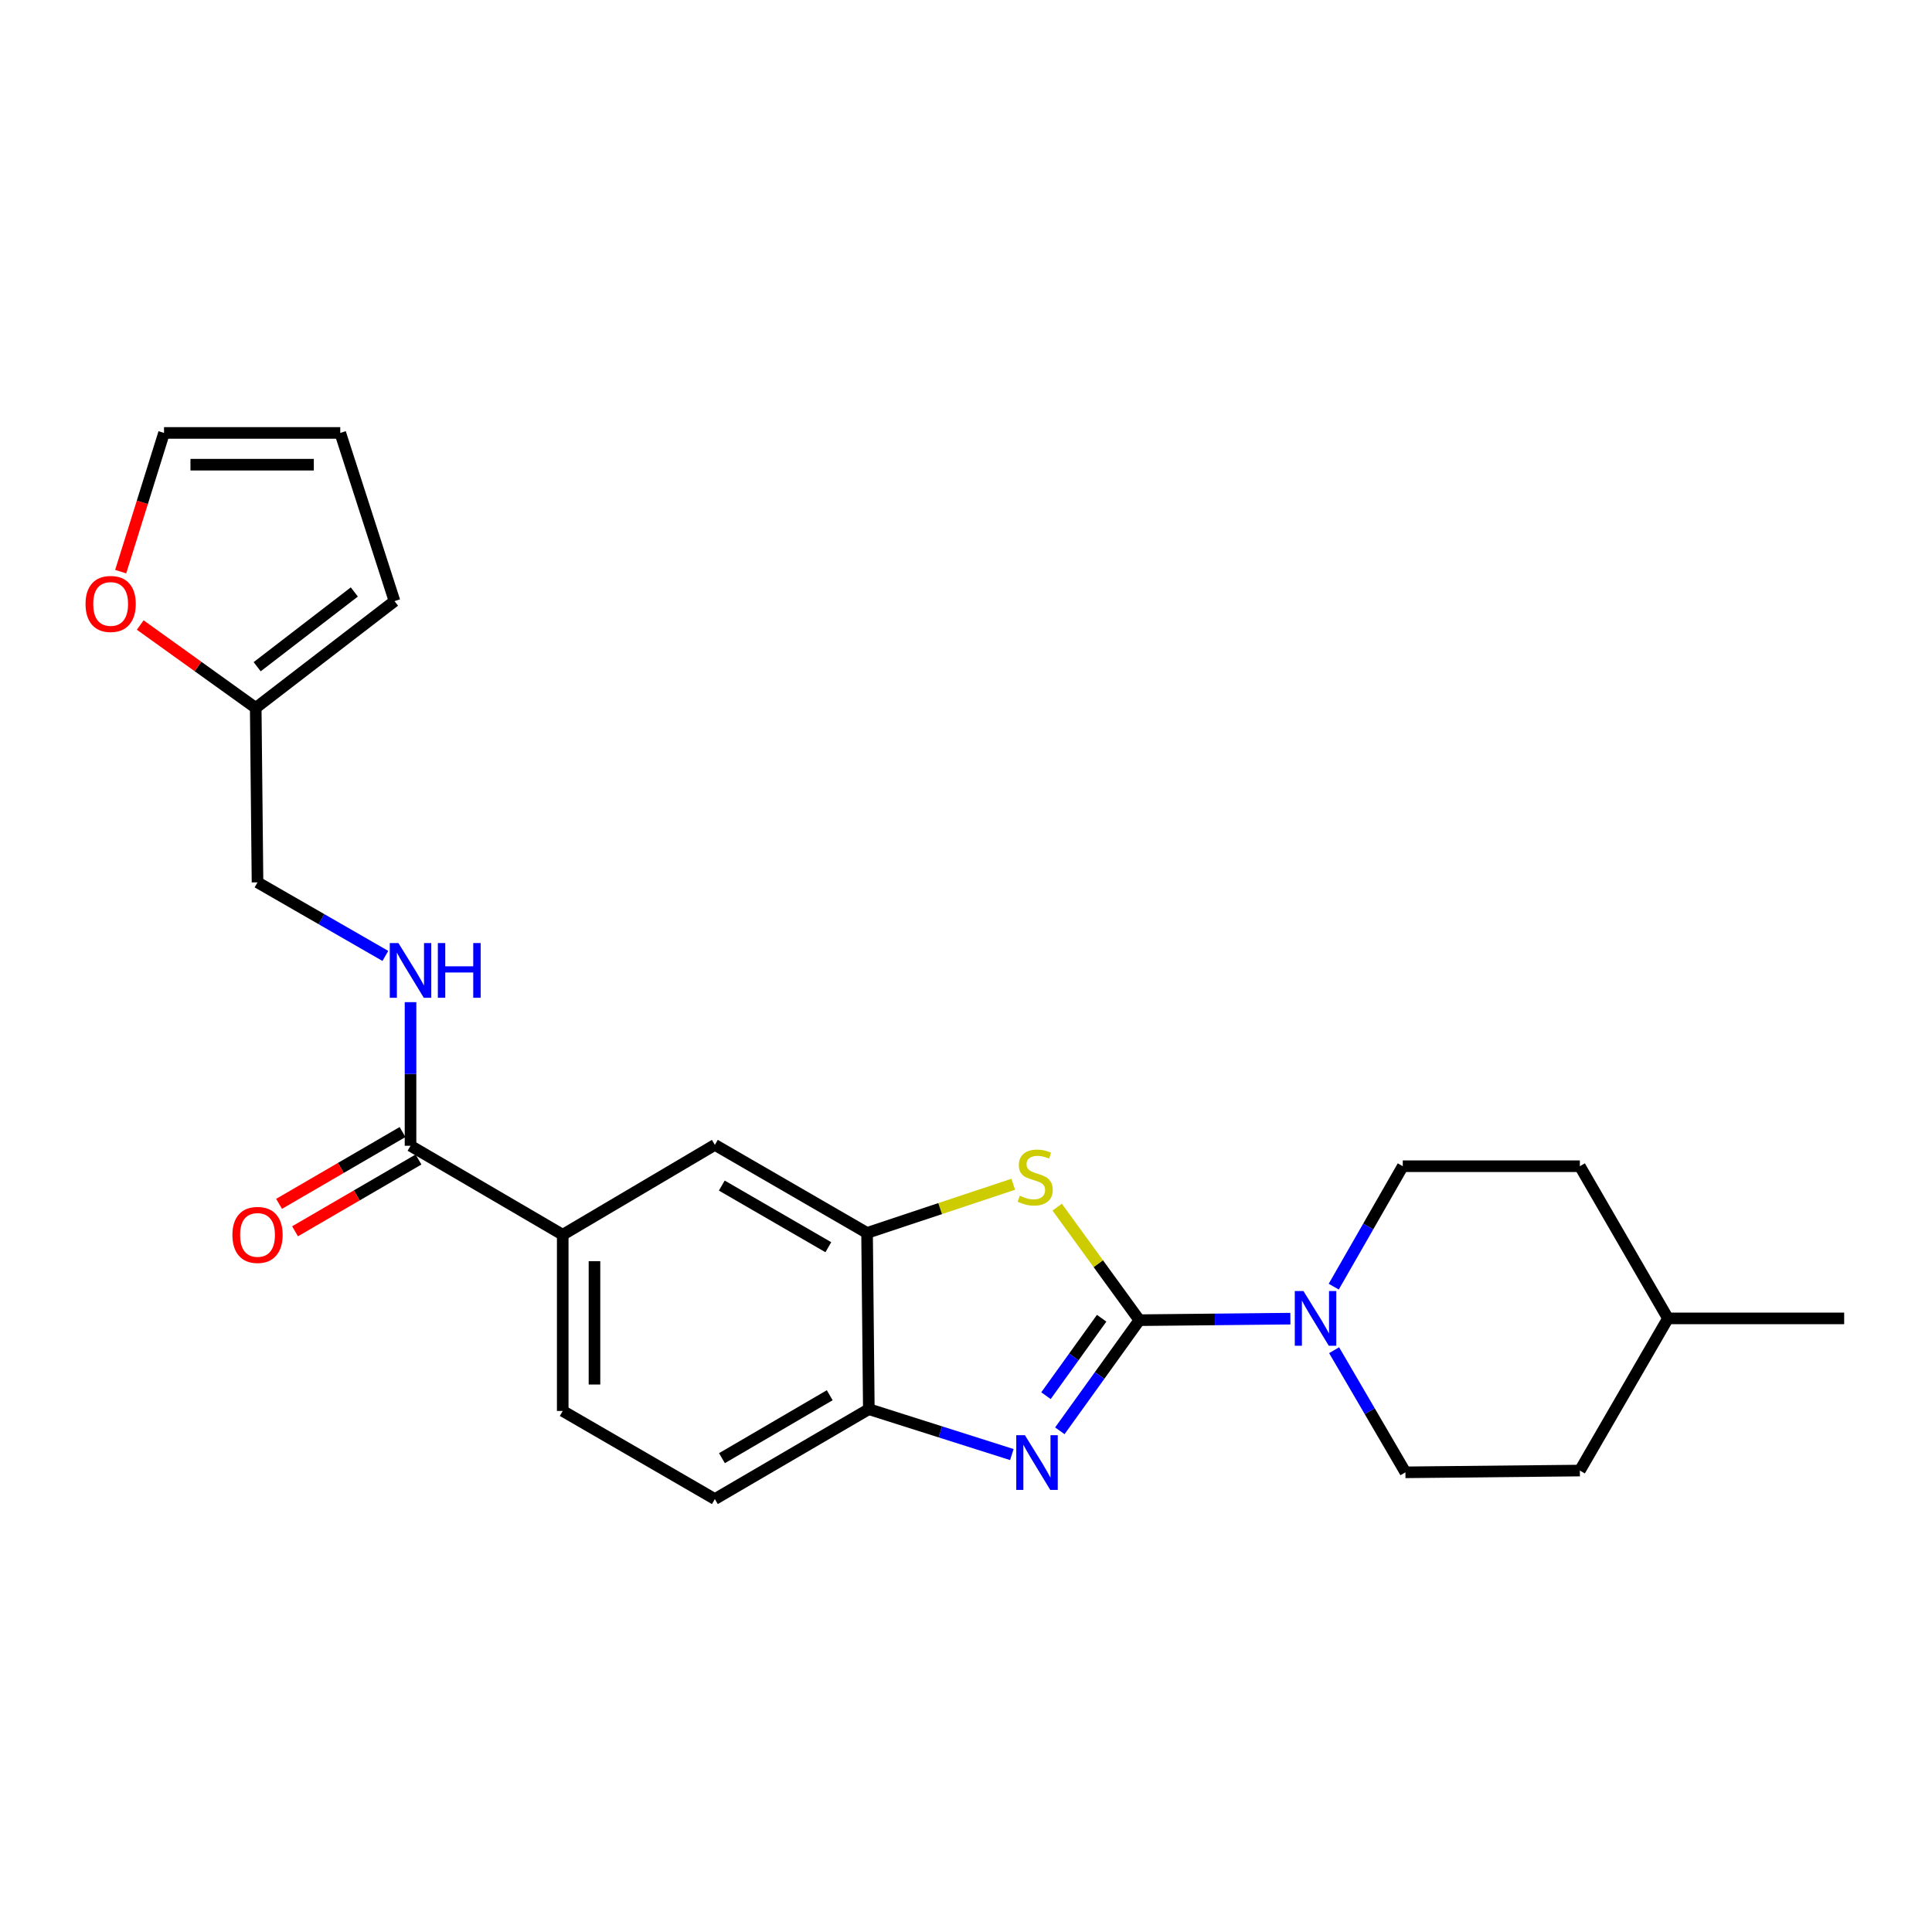 <?xml version='1.0' encoding='iso-8859-1'?>
<svg version='1.1' baseProfile='full'
              xmlns='http://www.w3.org/2000/svg'
                      xmlns:rdkit='http://www.rdkit.org/xml'
                      xmlns:xlink='http://www.w3.org/1999/xlink'
                  xml:space='preserve'
width='1000px' height='1000px' viewBox='0 0 1000 1000'>
<!-- END OF HEADER -->
<rect style='opacity:1.0;fill:#FFFFFF;stroke:none' width='1000' height='1000' x='0' y='0'> </rect>
<path class='bond-0' d='M 589.735,683.323 L 569.15,711.954' style='fill:none;fill-rule:evenodd;stroke:#000000;stroke-width:6px;stroke-linecap:butt;stroke-linejoin:miter;stroke-opacity:1' />
<path class='bond-0' d='M 569.15,711.954 L 548.566,740.585' style='fill:none;fill-rule:evenodd;stroke:#0000FF;stroke-width:6px;stroke-linecap:butt;stroke-linejoin:miter;stroke-opacity:1' />
<path class='bond-0' d='M 570.214,682.317 L 555.805,702.359' style='fill:none;fill-rule:evenodd;stroke:#000000;stroke-width:6px;stroke-linecap:butt;stroke-linejoin:miter;stroke-opacity:1' />
<path class='bond-0' d='M 555.805,702.359 L 541.396,722.401' style='fill:none;fill-rule:evenodd;stroke:#0000FF;stroke-width:6px;stroke-linecap:butt;stroke-linejoin:miter;stroke-opacity:1' />
<path class='bond-1' d='M 589.735,683.323 L 568.465,654.069' style='fill:none;fill-rule:evenodd;stroke:#000000;stroke-width:6px;stroke-linecap:butt;stroke-linejoin:miter;stroke-opacity:1' />
<path class='bond-1' d='M 568.465,654.069 L 547.195,624.816' style='fill:none;fill-rule:evenodd;stroke:#CCCC00;stroke-width:6px;stroke-linecap:butt;stroke-linejoin:miter;stroke-opacity:1' />
<path class='bond-2' d='M 589.735,683.323 L 628.818,682.928' style='fill:none;fill-rule:evenodd;stroke:#000000;stroke-width:6px;stroke-linecap:butt;stroke-linejoin:miter;stroke-opacity:1' />
<path class='bond-2' d='M 628.818,682.928 L 667.902,682.532' style='fill:none;fill-rule:evenodd;stroke:#0000FF;stroke-width:6px;stroke-linecap:butt;stroke-linejoin:miter;stroke-opacity:1' />
<path class='bond-4' d='M 523.731,752.88 L 486.717,741.131' style='fill:none;fill-rule:evenodd;stroke:#0000FF;stroke-width:6px;stroke-linecap:butt;stroke-linejoin:miter;stroke-opacity:1' />
<path class='bond-4' d='M 486.717,741.131 L 449.704,729.382' style='fill:none;fill-rule:evenodd;stroke:#000000;stroke-width:6px;stroke-linecap:butt;stroke-linejoin:miter;stroke-opacity:1' />
<path class='bond-3' d='M 524.449,612.964 L 486.62,625.566' style='fill:none;fill-rule:evenodd;stroke:#CCCC00;stroke-width:6px;stroke-linecap:butt;stroke-linejoin:miter;stroke-opacity:1' />
<path class='bond-3' d='M 486.62,625.566 L 448.791,638.168' style='fill:none;fill-rule:evenodd;stroke:#000000;stroke-width:6px;stroke-linecap:butt;stroke-linejoin:miter;stroke-opacity:1' />
<path class='bond-11' d='M 690.34,665.971 L 708.208,634.802' style='fill:none;fill-rule:evenodd;stroke:#0000FF;stroke-width:6px;stroke-linecap:butt;stroke-linejoin:miter;stroke-opacity:1' />
<path class='bond-11' d='M 708.208,634.802 L 726.077,603.633' style='fill:none;fill-rule:evenodd;stroke:#000000;stroke-width:6px;stroke-linecap:butt;stroke-linejoin:miter;stroke-opacity:1' />
<path class='bond-12' d='M 690.537,698.867 L 708.992,730.47' style='fill:none;fill-rule:evenodd;stroke:#0000FF;stroke-width:6px;stroke-linecap:butt;stroke-linejoin:miter;stroke-opacity:1' />
<path class='bond-12' d='M 708.992,730.47 L 727.446,762.073' style='fill:none;fill-rule:evenodd;stroke:#000000;stroke-width:6px;stroke-linecap:butt;stroke-linejoin:miter;stroke-opacity:1' />
<path class='bond-7' d='M 448.791,638.168 L 370.014,592.584' style='fill:none;fill-rule:evenodd;stroke:#000000;stroke-width:6px;stroke-linecap:butt;stroke-linejoin:miter;stroke-opacity:1' />
<path class='bond-7' d='M 428.742,645.557 L 373.598,613.648' style='fill:none;fill-rule:evenodd;stroke:#000000;stroke-width:6px;stroke-linecap:butt;stroke-linejoin:miter;stroke-opacity:1' />
<path class='bond-24' d='M 448.791,638.168 L 449.704,729.382' style='fill:none;fill-rule:evenodd;stroke:#000000;stroke-width:6px;stroke-linecap:butt;stroke-linejoin:miter;stroke-opacity:1' />
<path class='bond-15' d='M 449.704,729.382 L 370.014,775.916' style='fill:none;fill-rule:evenodd;stroke:#000000;stroke-width:6px;stroke-linecap:butt;stroke-linejoin:miter;stroke-opacity:1' />
<path class='bond-15' d='M 429.462,722.168 L 373.679,754.742' style='fill:none;fill-rule:evenodd;stroke:#000000;stroke-width:6px;stroke-linecap:butt;stroke-linejoin:miter;stroke-opacity:1' />
<path class='bond-5' d='M 212.487,593.049 L 291.264,639.109' style='fill:none;fill-rule:evenodd;stroke:#000000;stroke-width:6px;stroke-linecap:butt;stroke-linejoin:miter;stroke-opacity:1' />
<path class='bond-8' d='M 212.487,593.049 L 212.487,555.881' style='fill:none;fill-rule:evenodd;stroke:#000000;stroke-width:6px;stroke-linecap:butt;stroke-linejoin:miter;stroke-opacity:1' />
<path class='bond-8' d='M 212.487,555.881 L 212.487,518.712' style='fill:none;fill-rule:evenodd;stroke:#0000FF;stroke-width:6px;stroke-linecap:butt;stroke-linejoin:miter;stroke-opacity:1' />
<path class='bond-13' d='M 208.356,585.945 L 176.402,604.529' style='fill:none;fill-rule:evenodd;stroke:#000000;stroke-width:6px;stroke-linecap:butt;stroke-linejoin:miter;stroke-opacity:1' />
<path class='bond-13' d='M 176.402,604.529 L 144.449,623.112' style='fill:none;fill-rule:evenodd;stroke:#FF0000;stroke-width:6px;stroke-linecap:butt;stroke-linejoin:miter;stroke-opacity:1' />
<path class='bond-13' d='M 216.619,600.154 L 184.665,618.737' style='fill:none;fill-rule:evenodd;stroke:#000000;stroke-width:6px;stroke-linecap:butt;stroke-linejoin:miter;stroke-opacity:1' />
<path class='bond-13' d='M 184.665,618.737 L 152.712,637.32' style='fill:none;fill-rule:evenodd;stroke:#FF0000;stroke-width:6px;stroke-linecap:butt;stroke-linejoin:miter;stroke-opacity:1' />
<path class='bond-6' d='M 291.264,639.109 L 370.014,592.584' style='fill:none;fill-rule:evenodd;stroke:#000000;stroke-width:6px;stroke-linecap:butt;stroke-linejoin:miter;stroke-opacity:1' />
<path class='bond-26' d='M 291.264,639.109 L 291.264,730.304' style='fill:none;fill-rule:evenodd;stroke:#000000;stroke-width:6px;stroke-linecap:butt;stroke-linejoin:miter;stroke-opacity:1' />
<path class='bond-26' d='M 307.701,652.788 L 307.701,716.625' style='fill:none;fill-rule:evenodd;stroke:#000000;stroke-width:6px;stroke-linecap:butt;stroke-linejoin:miter;stroke-opacity:1' />
<path class='bond-19' d='M 199.463,494.788 L 166.376,475.748' style='fill:none;fill-rule:evenodd;stroke:#0000FF;stroke-width:6px;stroke-linecap:butt;stroke-linejoin:miter;stroke-opacity:1' />
<path class='bond-19' d='M 166.376,475.748 L 133.29,456.708' style='fill:none;fill-rule:evenodd;stroke:#000000;stroke-width:6px;stroke-linecap:butt;stroke-linejoin:miter;stroke-opacity:1' />
<path class='bond-9' d='M 132.359,366.407 L 133.29,456.708' style='fill:none;fill-rule:evenodd;stroke:#000000;stroke-width:6px;stroke-linecap:butt;stroke-linejoin:miter;stroke-opacity:1' />
<path class='bond-10' d='M 132.359,366.407 L 102.47,344.958' style='fill:none;fill-rule:evenodd;stroke:#000000;stroke-width:6px;stroke-linecap:butt;stroke-linejoin:miter;stroke-opacity:1' />
<path class='bond-10' d='M 102.47,344.958 L 72.581,323.509' style='fill:none;fill-rule:evenodd;stroke:#FF0000;stroke-width:6px;stroke-linecap:butt;stroke-linejoin:miter;stroke-opacity:1' />
<path class='bond-14' d='M 132.359,366.407 L 204.196,311.134' style='fill:none;fill-rule:evenodd;stroke:#000000;stroke-width:6px;stroke-linecap:butt;stroke-linejoin:miter;stroke-opacity:1' />
<path class='bond-14' d='M 133.111,345.089 L 183.397,306.398' style='fill:none;fill-rule:evenodd;stroke:#000000;stroke-width:6px;stroke-linecap:butt;stroke-linejoin:miter;stroke-opacity:1' />
<path class='bond-16' d='M 62.469,295.886 L 73.686,259.985' style='fill:none;fill-rule:evenodd;stroke:#FF0000;stroke-width:6px;stroke-linecap:butt;stroke-linejoin:miter;stroke-opacity:1' />
<path class='bond-16' d='M 73.686,259.985 L 84.903,224.084' style='fill:none;fill-rule:evenodd;stroke:#000000;stroke-width:6px;stroke-linecap:butt;stroke-linejoin:miter;stroke-opacity:1' />
<path class='bond-21' d='M 726.077,603.633 L 817.729,603.633' style='fill:none;fill-rule:evenodd;stroke:#000000;stroke-width:6px;stroke-linecap:butt;stroke-linejoin:miter;stroke-opacity:1' />
<path class='bond-20' d='M 727.446,762.073 L 817.729,761.16' style='fill:none;fill-rule:evenodd;stroke:#000000;stroke-width:6px;stroke-linecap:butt;stroke-linejoin:miter;stroke-opacity:1' />
<path class='bond-18' d='M 204.196,311.134 L 176.117,224.084' style='fill:none;fill-rule:evenodd;stroke:#000000;stroke-width:6px;stroke-linecap:butt;stroke-linejoin:miter;stroke-opacity:1' />
<path class='bond-17' d='M 370.014,775.916 L 291.264,730.304' style='fill:none;fill-rule:evenodd;stroke:#000000;stroke-width:6px;stroke-linecap:butt;stroke-linejoin:miter;stroke-opacity:1' />
<path class='bond-27' d='M 84.903,224.084 L 176.117,224.084' style='fill:none;fill-rule:evenodd;stroke:#000000;stroke-width:6px;stroke-linecap:butt;stroke-linejoin:miter;stroke-opacity:1' />
<path class='bond-27' d='M 98.585,240.521 L 162.434,240.521' style='fill:none;fill-rule:evenodd;stroke:#000000;stroke-width:6px;stroke-linecap:butt;stroke-linejoin:miter;stroke-opacity:1' />
<path class='bond-22' d='M 817.729,761.16 L 863.331,682.401' style='fill:none;fill-rule:evenodd;stroke:#000000;stroke-width:6px;stroke-linecap:butt;stroke-linejoin:miter;stroke-opacity:1' />
<path class='bond-25' d='M 817.729,603.633 L 863.331,682.401' style='fill:none;fill-rule:evenodd;stroke:#000000;stroke-width:6px;stroke-linecap:butt;stroke-linejoin:miter;stroke-opacity:1' />
<path class='bond-23' d='M 863.331,682.401 L 954.545,682.401' style='fill:none;fill-rule:evenodd;stroke:#000000;stroke-width:6px;stroke-linecap:butt;stroke-linejoin:miter;stroke-opacity:1' />
<path  class='atom-1' d='M 530.494 742.854
L 539.774 757.854
Q 540.694 759.334, 542.174 762.014
Q 543.654 764.694, 543.734 764.854
L 543.734 742.854
L 547.494 742.854
L 547.494 771.174
L 543.614 771.174
L 533.654 754.774
Q 532.494 752.854, 531.254 750.654
Q 530.054 748.454, 529.694 747.774
L 529.694 771.174
L 526.014 771.174
L 526.014 742.854
L 530.494 742.854
' fill='#0000FF'/>
<path  class='atom-2' d='M 527.823 618.896
Q 528.143 619.016, 529.463 619.576
Q 530.783 620.136, 532.223 620.496
Q 533.703 620.816, 535.143 620.816
Q 537.823 620.816, 539.383 619.536
Q 540.943 618.216, 540.943 615.936
Q 540.943 614.376, 540.143 613.416
Q 539.383 612.456, 538.183 611.936
Q 536.983 611.416, 534.983 610.816
Q 532.463 610.056, 530.943 609.336
Q 529.463 608.616, 528.383 607.096
Q 527.343 605.576, 527.343 603.016
Q 527.343 599.456, 529.743 597.256
Q 532.183 595.056, 536.983 595.056
Q 540.263 595.056, 543.983 596.616
L 543.063 599.696
Q 539.663 598.296, 537.103 598.296
Q 534.343 598.296, 532.823 599.456
Q 531.303 600.576, 531.343 602.536
Q 531.343 604.056, 532.103 604.976
Q 532.903 605.896, 534.023 606.416
Q 535.183 606.936, 537.103 607.536
Q 539.663 608.336, 541.183 609.136
Q 542.703 609.936, 543.783 611.576
Q 544.903 613.176, 544.903 615.936
Q 544.903 619.856, 542.263 621.976
Q 539.663 624.056, 535.303 624.056
Q 532.783 624.056, 530.863 623.496
Q 528.983 622.976, 526.743 622.056
L 527.823 618.896
' fill='#CCCC00'/>
<path  class='atom-3' d='M 674.662 668.241
L 683.942 683.241
Q 684.862 684.721, 686.342 687.401
Q 687.822 690.081, 687.902 690.241
L 687.902 668.241
L 691.662 668.241
L 691.662 696.561
L 687.782 696.561
L 677.822 680.161
Q 676.662 678.241, 675.422 676.041
Q 674.222 673.841, 673.862 673.161
L 673.862 696.561
L 670.182 696.561
L 670.182 668.241
L 674.662 668.241
' fill='#0000FF'/>
<path  class='atom-9' d='M 206.227 488.123
L 215.507 503.123
Q 216.427 504.603, 217.907 507.283
Q 219.387 509.963, 219.467 510.123
L 219.467 488.123
L 223.227 488.123
L 223.227 516.443
L 219.347 516.443
L 209.387 500.043
Q 208.227 498.123, 206.987 495.923
Q 205.787 493.723, 205.427 493.043
L 205.427 516.443
L 201.747 516.443
L 201.747 488.123
L 206.227 488.123
' fill='#0000FF'/>
<path  class='atom-9' d='M 226.627 488.123
L 230.467 488.123
L 230.467 500.163
L 244.947 500.163
L 244.947 488.123
L 248.787 488.123
L 248.787 516.443
L 244.947 516.443
L 244.947 503.363
L 230.467 503.363
L 230.467 516.443
L 226.627 516.443
L 226.627 488.123
' fill='#0000FF'/>
<path  class='atom-11' d='M 44.271 312.602
Q 44.271 305.802, 47.631 302.002
Q 50.991 298.202, 57.271 298.202
Q 63.551 298.202, 66.911 302.002
Q 70.271 305.802, 70.271 312.602
Q 70.271 319.482, 66.871 323.402
Q 63.471 327.282, 57.271 327.282
Q 51.031 327.282, 47.631 323.402
Q 44.271 319.522, 44.271 312.602
M 57.271 324.082
Q 61.591 324.082, 63.911 321.202
Q 66.271 318.282, 66.271 312.602
Q 66.271 307.042, 63.911 304.242
Q 61.591 301.402, 57.271 301.402
Q 52.951 301.402, 50.591 304.202
Q 48.271 307.002, 48.271 312.602
Q 48.271 318.322, 50.591 321.202
Q 52.951 324.082, 57.271 324.082
' fill='#FF0000'/>
<path  class='atom-14' d='M 120.29 639.189
Q 120.29 632.389, 123.65 628.589
Q 127.01 624.789, 133.29 624.789
Q 139.57 624.789, 142.93 628.589
Q 146.29 632.389, 146.29 639.189
Q 146.29 646.069, 142.89 649.989
Q 139.49 653.869, 133.29 653.869
Q 127.05 653.869, 123.65 649.989
Q 120.29 646.109, 120.29 639.189
M 133.29 650.669
Q 137.61 650.669, 139.93 647.789
Q 142.29 644.869, 142.29 639.189
Q 142.29 633.629, 139.93 630.829
Q 137.61 627.989, 133.29 627.989
Q 128.97 627.989, 126.61 630.789
Q 124.29 633.589, 124.29 639.189
Q 124.29 644.909, 126.61 647.789
Q 128.97 650.669, 133.29 650.669
' fill='#FF0000'/>
</svg>
